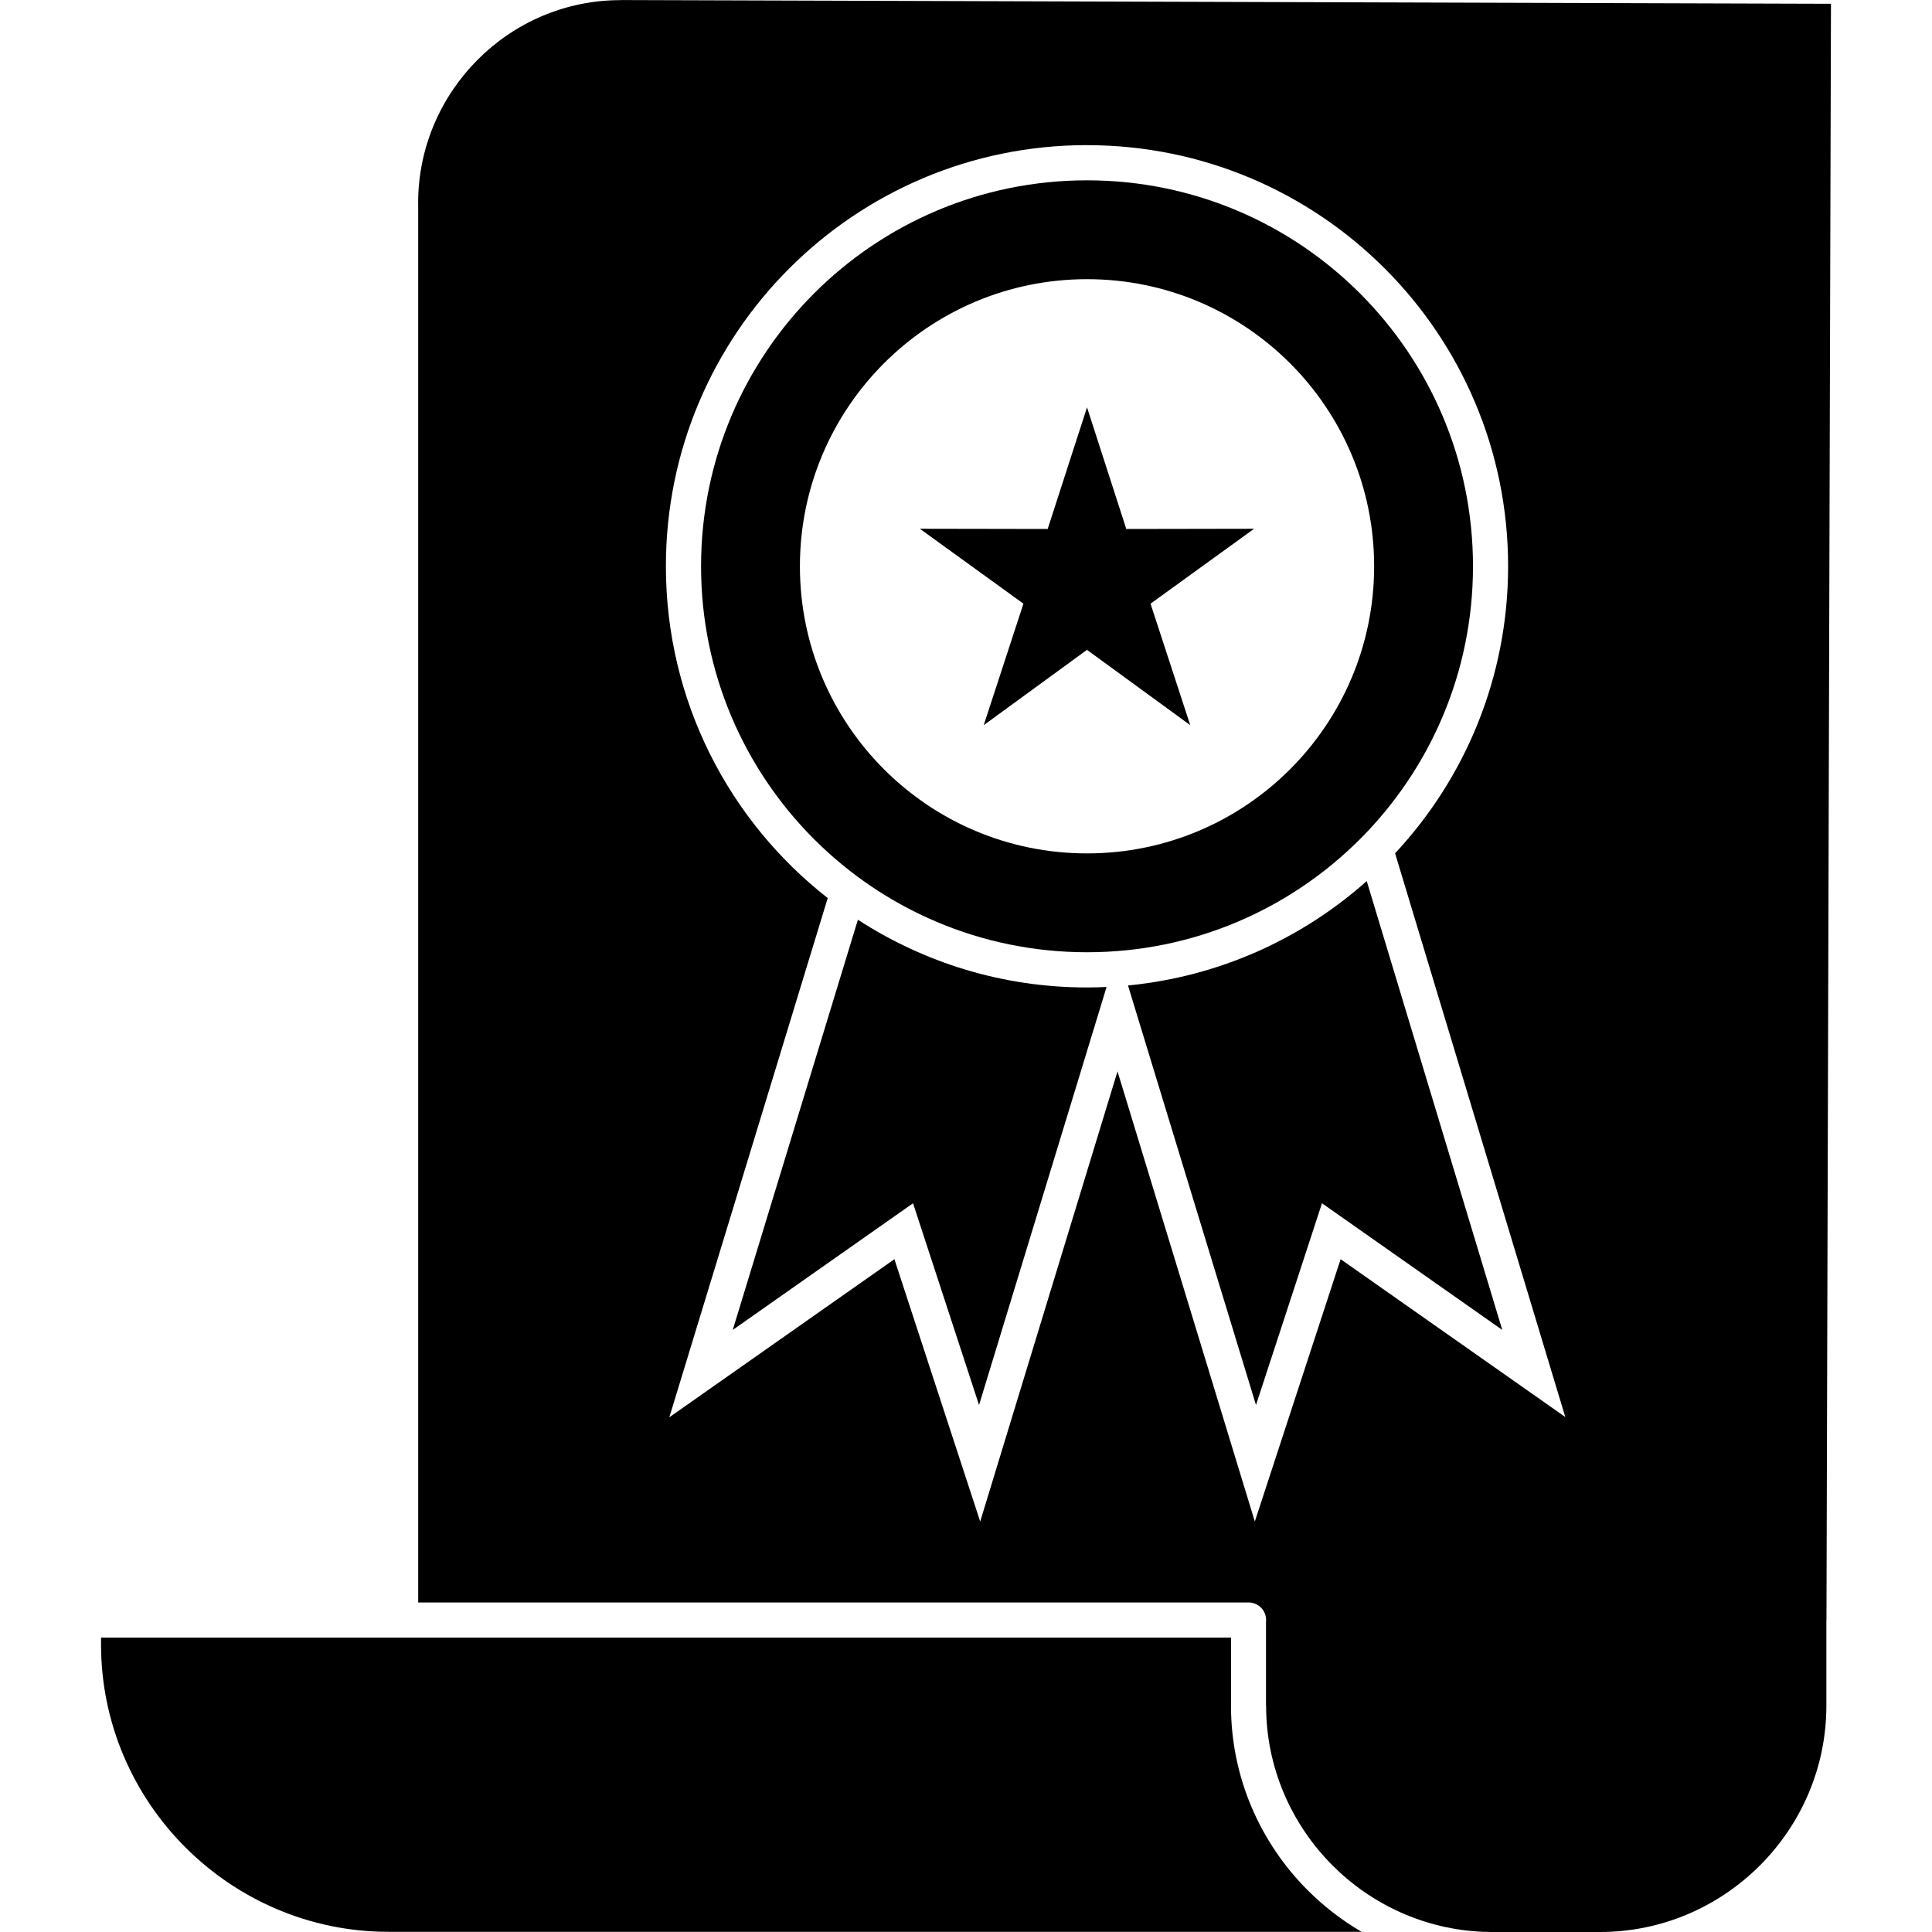 <svg xmlns="http://www.w3.org/2000/svg" width="512" viewBox="0 0 43.349 43.349" text-rendering="geometricPrecision" shape-rendering="geometricPrecision" image-rendering="optimizeQuality" height="512" fill-rule="evenodd" clip-rule="evenodd"><g id="Layer_x0020_1"><g id="_276814784"><g><path d="m24.39 4.046c4.783 0 8.66 3.877 8.66 8.66 0 4.783-3.877 8.66-8.66 8.66-4.783 0-8.66-3.877-8.66-8.66 0-4.783 3.877-8.66 8.66-8.66zm0 2.218c3.558 0 6.442 2.884 6.442 6.442s-2.884 6.442-6.442 6.442c-3.558 0-6.442-2.884-6.442-6.442s2.884-6.442 6.442-6.442z" id="_276815696"></path><path d="m24.39 9.14.881 2.729 2.868-.005-2.324 1.681.891 2.726-2.317-1.69-2.317 1.69.891-2.726-2.324-1.681 2.868.005z" id="_276815480"></path><path d="m24.829 22.144-2.862 9.381-1.481-4.527-4.045 2.842 2.808-9.204c1.48.961 3.245 1.52 5.14 1.52.147 0 .293-.004.439-.011z" id="_276814376"></path><path d="m25.309 22.11 2.872 9.415 1.481-4.527 4.045 2.842-3.041-10.071c-1.454 1.293-3.31 2.144-5.357 2.342z" id="_276814496"></path></g><path fill-rule="nonzero" d="m30.552 43.345h-21.837c-1.773 0-3.385-.726-4.554-1.894-1.169-1.169-1.894-2.781-1.894-4.554v-.153h6.722 18.633v1.526h-.002c0 1.614.66 3.081 1.723 4.144.36.36.766.673 1.208.931z" id="_276814448"></path><path d="m24.39 3.257c5.218 0 9.448 4.231 9.448 9.448 0 2.489-.963 4.754-2.536 6.441l3.819 12.648-5.041-3.541-1.925 5.886-3.081-10.1-3.081 10.1-1.925-5.886-5.05 3.547 3.554-11.65c-2.211-1.729-3.631-4.422-3.631-7.446 0-5.218 4.231-9.448 9.448-9.448zm-15.007 1.298v31.4h18.631c.218 0 .394.176.394.394 0 .012-.001.023-.002.035v1.886h.002c0 1.397.572 2.666 1.492 3.587.875.875 2.066 1.435 3.381 1.488h.057c.017 0 .034.001.05.003.033.001.066.001.1.001h2.412c1.396 0 2.666-.572 3.587-1.492.921-.921 1.492-2.191 1.492-3.587v-1.92h.002l.101-36.265-27.146-.084h-.015v.002c-1.247 0-2.379.511-3.2 1.333-.823.824-1.336 1.959-1.339 3.205v.015h.002z" id="_276814328"></path></g></g></svg>